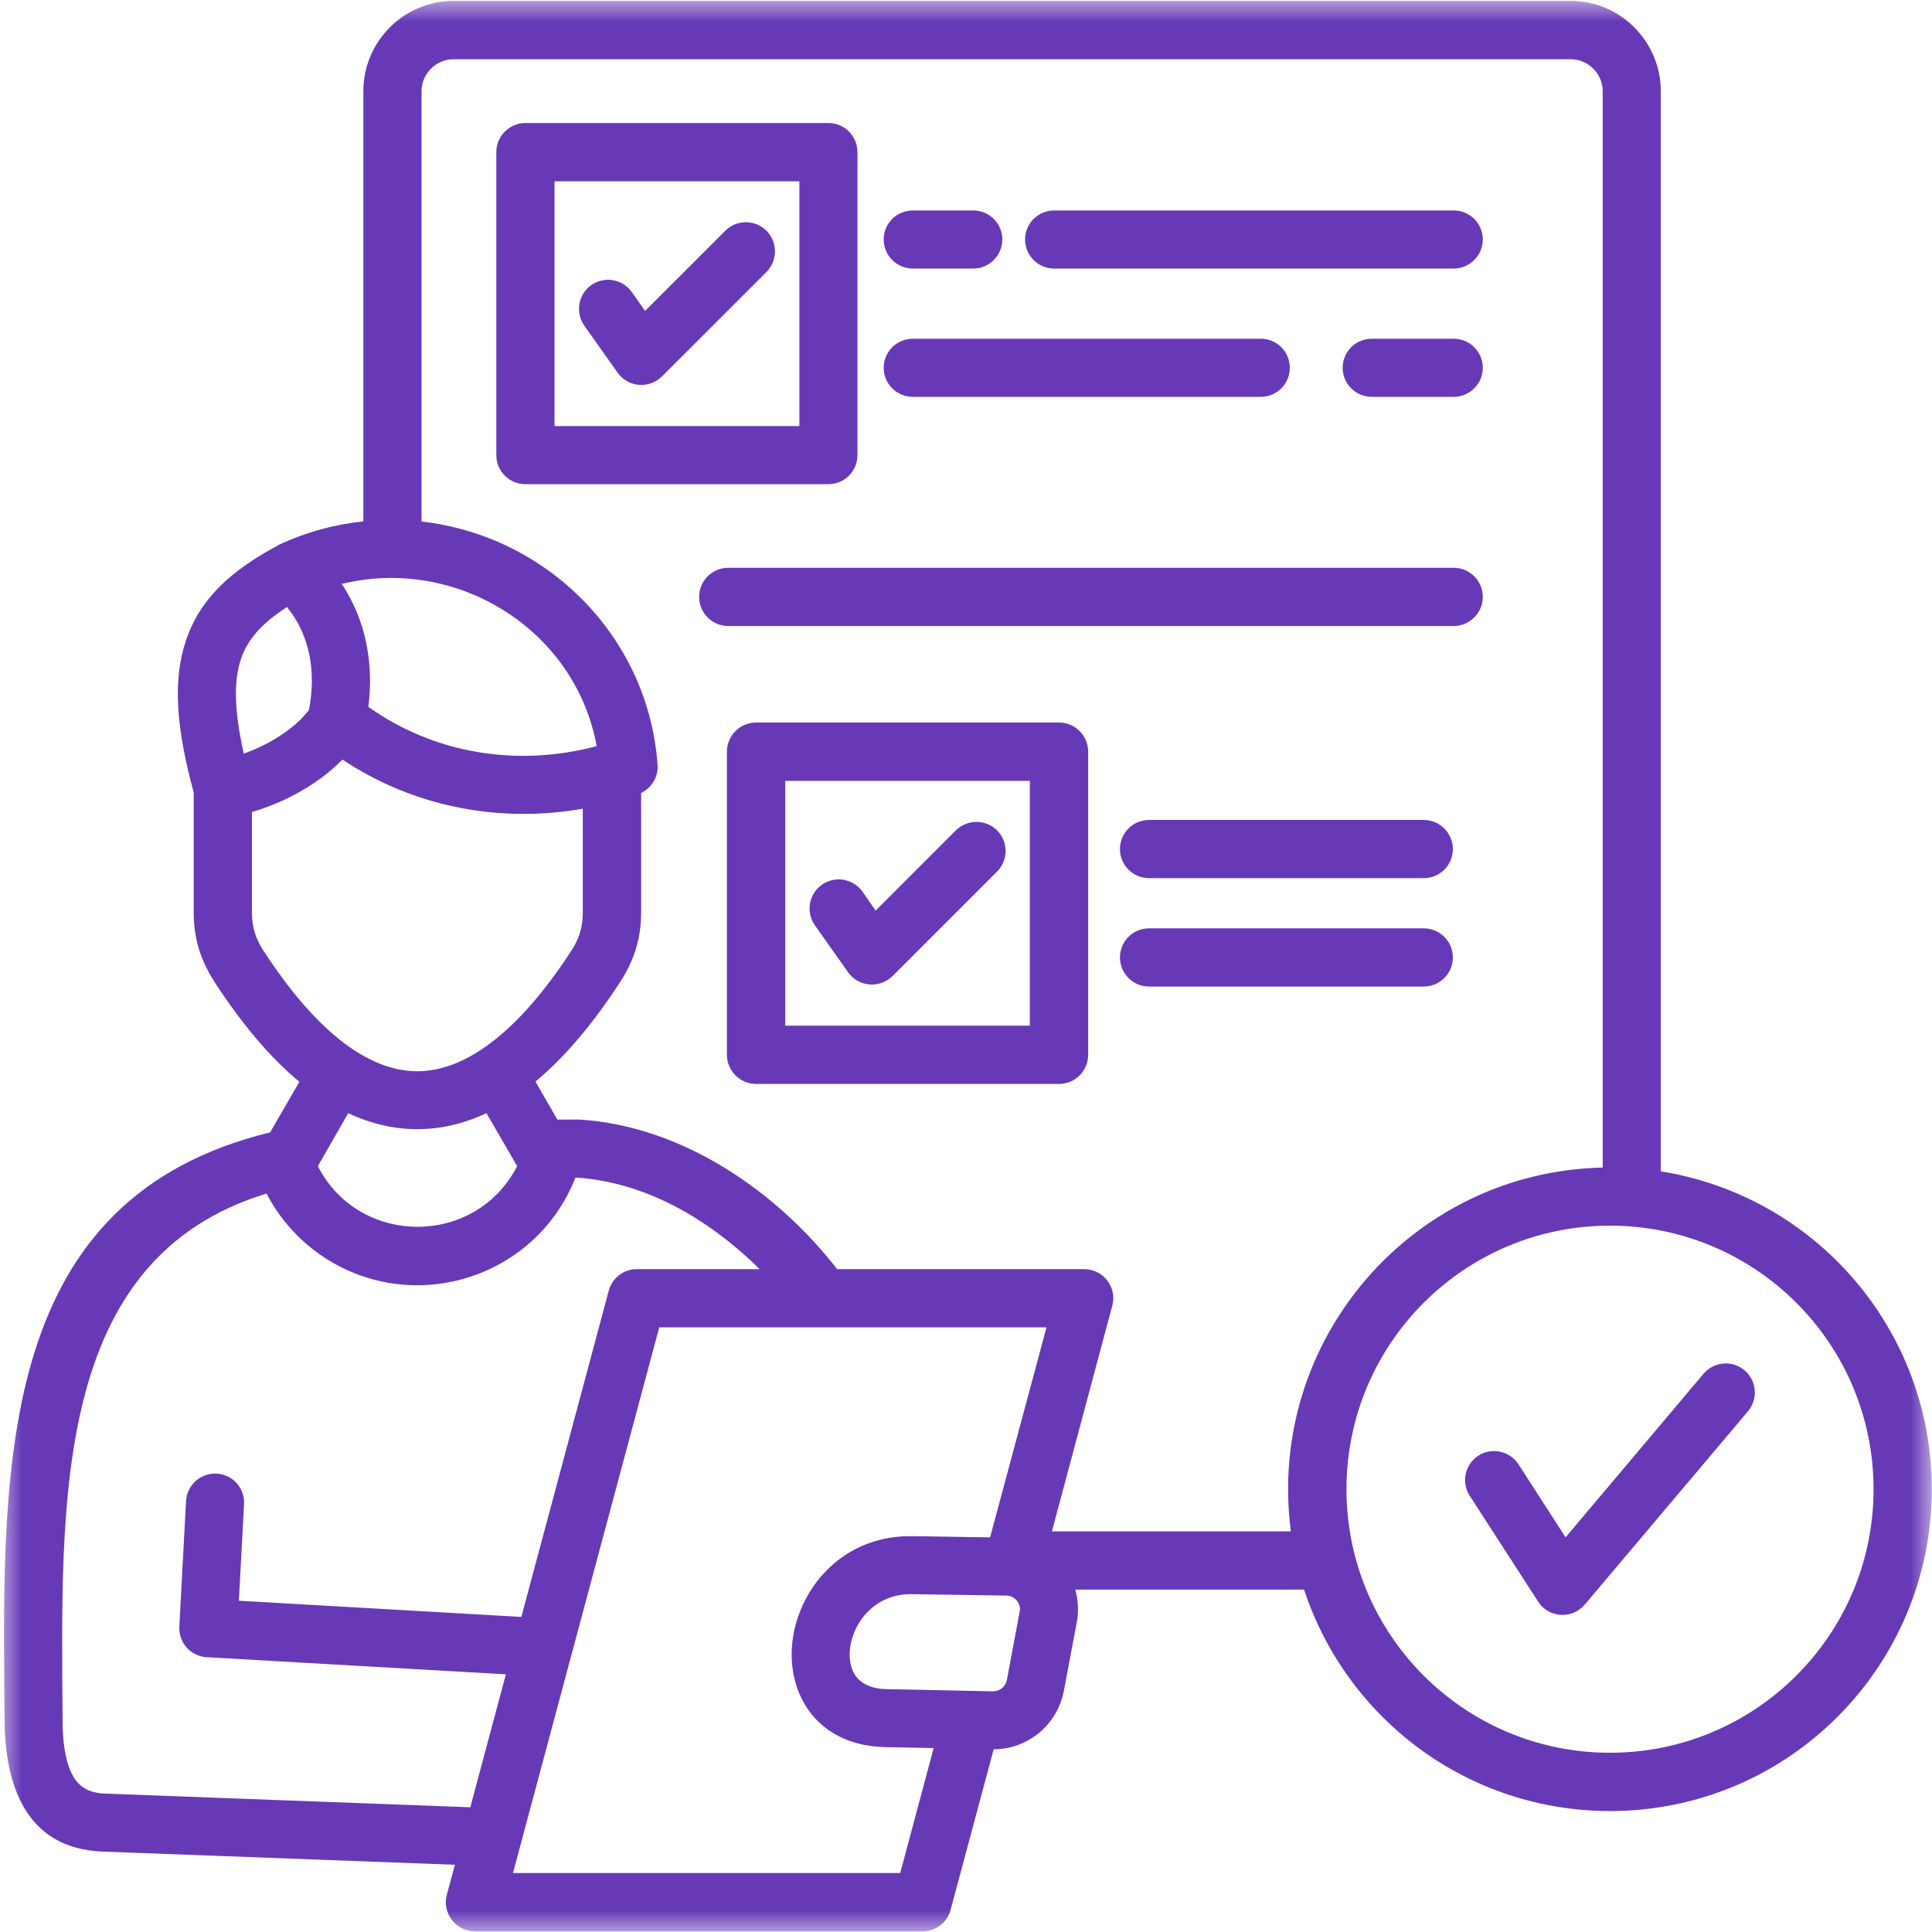 <svg width="45" height="45" viewBox="0 0 45 45" fill="none" xmlns="http://www.w3.org/2000/svg">
<mask id="mask0_1652_7834" style="mask-type:luminance" maskUnits="userSpaceOnUse" x="0" y="0" width="45" height="45">
<path d="M0 0H45V45H0V0Z" fill="white"/>
</mask>
<g mask="url(#mask0_1652_7834)">
<path d="M26.764 20.454C26.39 20.454 26.086 20.153 26.086 19.776C26.086 19.402 26.39 19.098 26.764 19.098H33.161C33.535 19.098 33.84 19.402 33.84 19.776C33.84 20.153 33.535 20.454 33.161 20.454H26.764ZM26.764 22.979C26.39 22.979 26.086 22.675 26.086 22.301C26.086 21.924 26.39 21.623 26.764 21.623H33.161C33.535 21.623 33.84 21.924 33.84 22.301C33.84 22.675 33.535 22.979 33.161 22.979H26.764ZM16.962 14.581C16.588 14.581 16.284 14.277 16.284 13.903C16.284 13.526 16.591 13.225 16.962 13.225H33.859C34.233 13.225 34.537 13.526 34.537 13.903C34.537 14.277 34.23 14.581 33.859 14.581H16.962ZM21.261 6.255C20.887 6.255 20.583 5.953 20.583 5.577C20.583 5.203 20.887 4.902 21.261 4.902H22.668C23.041 4.902 23.346 5.203 23.346 5.577C23.346 5.953 23.039 6.255 22.668 6.255H21.261ZM24.554 6.255C24.18 6.255 23.876 5.953 23.876 5.577C23.876 5.203 24.18 4.902 24.554 4.902H33.859C34.233 4.902 34.537 5.203 34.537 5.577C34.537 5.953 34.23 6.255 33.859 6.255H24.554ZM21.261 9.243C20.887 9.243 20.583 8.942 20.583 8.568C20.583 8.191 20.887 7.89 21.261 7.89H29.364C29.741 7.89 30.042 8.191 30.042 8.568C30.042 8.942 29.741 9.243 29.364 9.243H21.261ZM31.951 9.243C31.577 9.243 31.273 8.942 31.273 8.568C31.273 8.191 31.577 7.89 31.951 7.89H33.859C34.233 7.89 34.537 8.191 34.537 8.568C34.537 8.942 34.23 9.243 33.859 9.243H31.951ZM18.979 21.55C18.764 21.244 18.84 20.822 19.144 20.607C19.451 20.39 19.872 20.465 20.09 20.769L20.396 21.21L22.263 19.341C22.531 19.078 22.958 19.078 23.223 19.341C23.488 19.606 23.488 20.035 23.223 20.3L20.787 22.736C20.491 23.029 19.995 22.99 19.752 22.644L18.979 21.55ZM17.612 16.829H24.668C25.042 16.829 25.346 17.136 25.346 17.51V24.567C25.346 24.943 25.039 25.247 24.668 25.247H17.612C17.235 25.247 16.931 24.941 16.931 24.567V17.51C16.931 17.134 17.235 16.829 17.612 16.829ZM23.987 18.188H18.29V23.889H23.987V18.188ZM13.608 7.583C13.396 7.276 13.466 6.855 13.773 6.64C14.079 6.425 14.501 6.497 14.716 6.804L15.025 7.242L16.895 5.373C17.157 5.111 17.587 5.111 17.852 5.373C18.117 5.641 18.117 6.068 17.852 6.336L15.416 8.771V8.769C15.12 9.064 14.626 9.023 14.384 8.679L13.608 7.583ZM12.238 2.865H19.294C19.671 2.865 19.972 3.172 19.972 3.543V10.599C19.972 10.976 19.671 11.277 19.294 11.277H12.238C11.864 11.277 11.56 10.976 11.56 10.599V3.543C11.56 3.172 11.864 2.865 12.238 2.865ZM18.619 4.223H12.916V9.924H18.619V4.223ZM34.233 34.84C34.029 34.528 34.121 34.109 34.434 33.905C34.746 33.705 35.165 33.794 35.368 34.106L36.465 35.808L39.679 31.997C39.922 31.712 40.352 31.676 40.636 31.919C40.918 32.159 40.954 32.586 40.715 32.87L36.911 37.376H36.909C36.618 37.72 36.072 37.689 35.826 37.304L34.233 34.84ZM37.5 40.825C40.89 40.825 43.639 38.077 43.639 34.687C43.639 31.294 40.89 28.548 37.5 28.548C34.107 28.548 31.362 31.297 31.362 34.687C31.362 38.077 34.107 40.825 37.5 40.825ZM42.799 39.988C39.875 42.915 35.126 42.915 32.199 39.988C31.376 39.165 30.745 38.152 30.374 37.025H25.045C25.115 37.27 25.129 37.544 25.078 37.798L24.78 39.38C24.629 40.172 23.948 40.741 23.145 40.744L22.151 44.447C22.087 44.754 21.814 44.985 21.487 44.985H11.063C10.62 44.985 10.293 44.564 10.408 44.131L10.595 43.434L2.391 43.127C0.572 43.057 0.115 41.528 0.106 40.058L0.103 39.673C0.05 33.953 -0.003 27.912 6.292 26.375L6.973 25.197C6.303 24.642 5.645 23.869 4.995 22.87C4.671 22.365 4.512 21.852 4.512 21.263V18.459C4.096 16.933 4.026 15.828 4.328 14.929C4.651 13.958 5.357 13.303 6.473 12.703C6.482 12.694 6.499 12.689 6.507 12.683C7.135 12.393 7.793 12.212 8.463 12.145V2.125C8.463 0.967 9.406 0.021 10.561 0.021H36.585C37.74 0.021 38.683 0.967 38.683 2.125V27.284C42.288 27.856 44.995 30.976 44.995 34.687C44.995 36.754 44.155 38.632 42.799 39.988ZM30.067 35.669C29.487 31.232 32.88 27.293 37.33 27.195V2.125C37.33 1.715 36.992 1.38 36.585 1.38H10.561C10.156 1.38 9.819 1.715 9.819 2.125V12.148C12.737 12.477 15.101 14.821 15.316 17.812C15.338 18.096 15.176 18.353 14.933 18.47V21.26C14.933 21.852 14.774 22.365 14.448 22.867C13.817 23.841 13.156 24.622 12.472 25.192L12.983 26.079L13.485 26.076C15.946 26.224 18.145 27.814 19.498 29.561H25.254C25.695 29.561 26.024 29.982 25.907 30.412L24.501 35.669H30.067ZM7.961 13.601C8.521 14.444 8.708 15.454 8.58 16.464C10.129 17.566 12.068 17.867 13.898 17.379C13.396 14.639 10.614 12.951 7.961 13.601ZM7.196 16.537C7.363 15.68 7.232 14.809 6.685 14.14C6.127 14.497 5.77 14.876 5.611 15.354C5.435 15.884 5.461 16.587 5.678 17.552C6.236 17.357 6.847 16.994 7.196 16.537ZM13.574 18.836C11.635 19.179 9.629 18.794 7.977 17.692C7.411 18.267 6.638 18.688 5.868 18.914V21.263C5.868 21.592 5.952 21.855 6.13 22.134C6.939 23.381 8.237 24.963 9.735 24.952C11.228 24.938 12.523 23.356 13.315 22.134C13.493 21.855 13.574 21.592 13.574 21.263V18.836ZM11.331 25.928C10.276 26.422 9.174 26.428 8.111 25.928L7.403 27.162C8.368 29.045 11.08 29.045 12.045 27.162L11.331 25.928ZM13.404 27.427C12.467 29.807 9.557 30.683 7.461 29.226C6.942 28.864 6.51 28.381 6.208 27.8C1.22 29.327 1.426 34.946 1.457 40.049C1.457 40.513 1.507 40.995 1.683 41.336C1.811 41.587 2.04 41.76 2.436 41.776L10.954 42.095L11.783 38.998L4.816 38.599C4.442 38.579 4.158 38.261 4.177 37.887L4.333 34.966C4.353 34.592 4.671 34.304 5.045 34.324C5.419 34.343 5.703 34.659 5.684 35.033L5.564 37.284L12.143 37.661L14.169 30.1C14.233 29.793 14.506 29.561 14.833 29.561H17.693C17.26 29.129 16.738 28.702 16.15 28.339C15.346 27.848 14.42 27.491 13.407 27.427H13.404ZM23.452 39.131L23.759 37.488C23.759 37.315 23.616 37.167 23.443 37.164L21.231 37.131C20.129 37.117 19.601 38.239 19.852 38.892C19.95 39.145 20.207 39.335 20.645 39.343L23.125 39.394C23.287 39.394 23.421 39.288 23.452 39.131ZM21.747 40.716L20.625 40.694C18.683 40.658 18.027 38.861 18.689 37.404C19.096 36.503 19.981 35.764 21.247 35.78L23.061 35.808L24.375 30.917H15.355L11.948 43.626H20.968L21.747 40.716Z" fill="#6739B7"/>
</g>
</svg>
